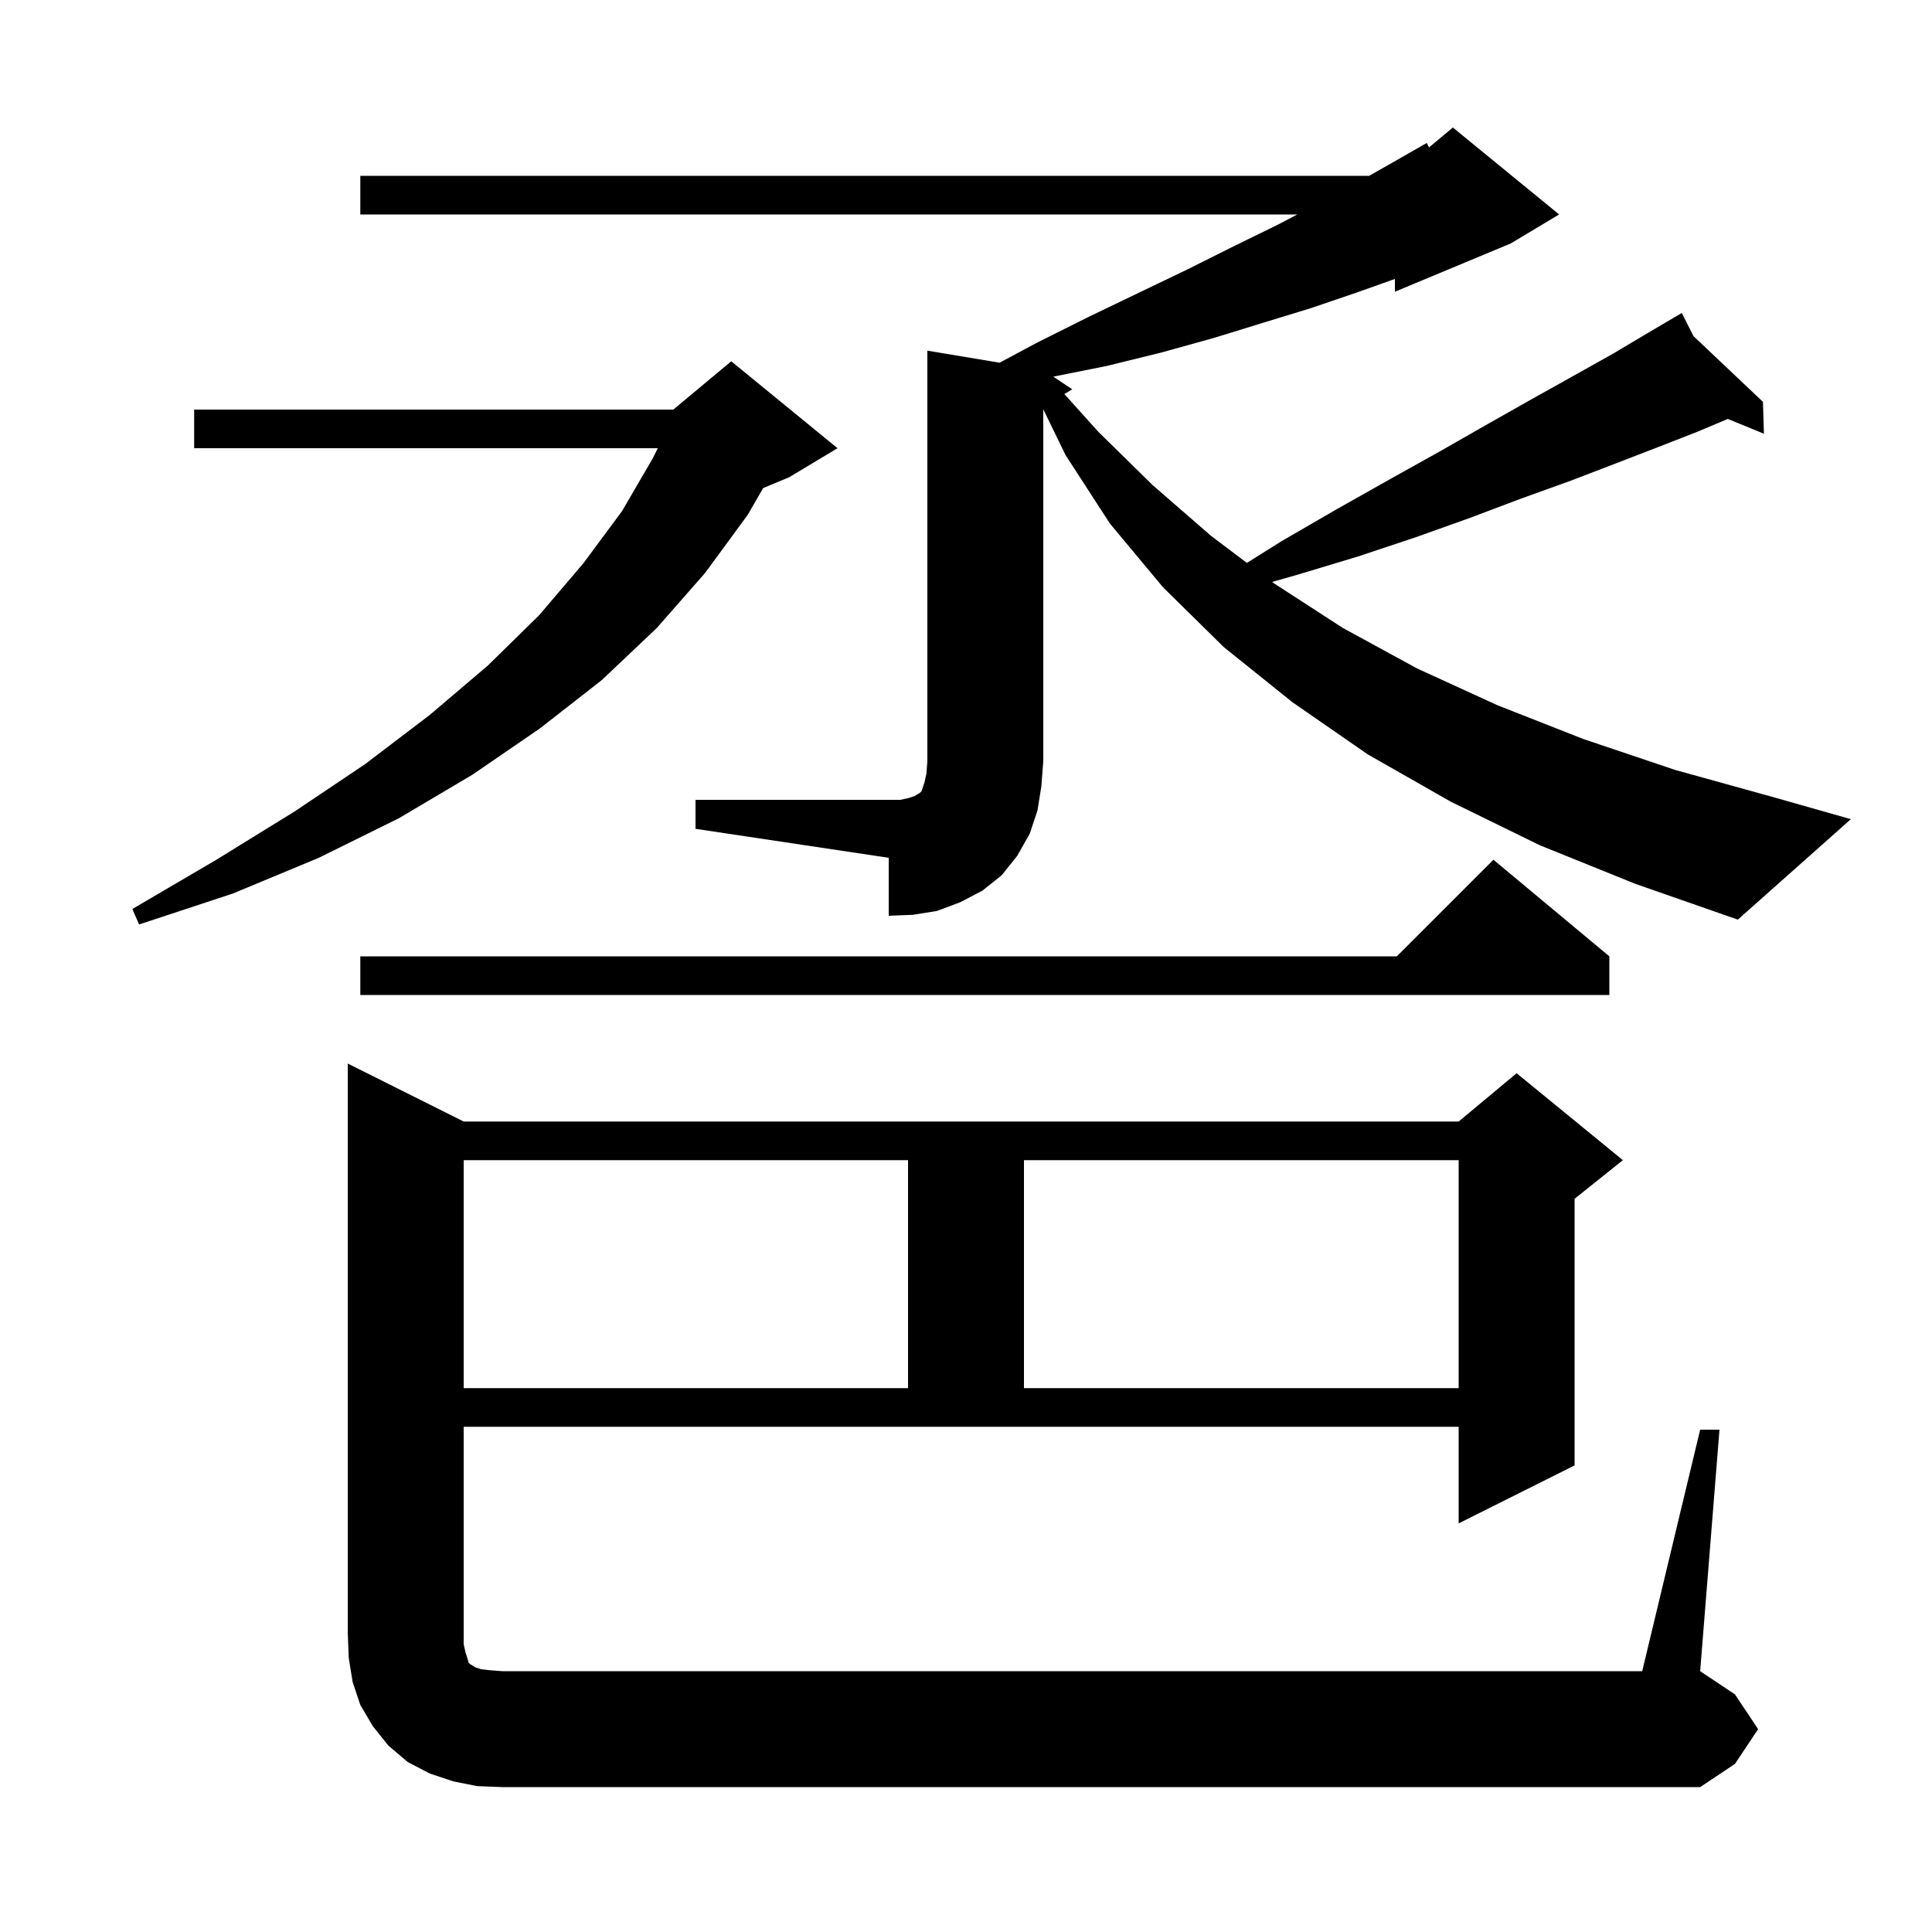 <svg xmlns="http://www.w3.org/2000/svg" xmlns:xlink="http://www.w3.org/1999/xlink" version="1.1" baseProfile="full" viewBox="0 0 200 200" width="200" height="200"><g fill="currentColor"><path d="M 176.0 148.0 L 178.0 148.0 L 176.0 173.0 L 179.6 175.4 L 182.0 179.0 L 179.6 182.6 L 176.0 185.0 L 52.0 185.0 L 49.4 184.9 L 46.9 184.4 L 44.5 183.6 L 42.2 182.4 L 40.2 180.7 L 38.6 178.7 L 37.3 176.5 L 36.5 174.1 L 36.1 171.6 L 36.0 169.0 L 36.0 110.1 L 48.0 116.1 L 151.0 116.1 L 157.0 111.1 L 168.0 120.1 L 163.0 124.1 L 163.0 151.7 L 151.0 157.7 L 151.0 147.7 L 48.0 147.7 L 48.0 170.2 L 48.2 171.1 L 48.4 171.7 L 48.5 172.1 L 48.7 172.3 L 48.9 172.4 L 49.2 172.6 L 49.8 172.8 L 50.7 172.9 L 52.0 173.0 L 170.0 173.0 Z M 48.0 120.1 L 48.0 143.7 L 94.0 143.7 L 94.0 120.1 Z M 106.0 120.1 L 106.0 143.7 L 151.0 143.7 L 151.0 120.1 Z M 166.6 99.0 L 166.6 103.0 L 37.3 103.0 L 37.3 99.0 L 144.6 99.0 L 154.6 89.0 Z M 86.7 46.4 L 81.7 49.4 L 79.006 50.523 L 77.4 53.3 L 73.0 59.3 L 68.0 65.0 L 62.3 70.4 L 55.9 75.4 L 48.9 80.2 L 41.3 84.7 L 33.0 88.8 L 24.1 92.5 L 14.4 95.7 L 13.7 94.1 L 22.4 89.0 L 30.5 84.0 L 37.8 79.1 L 44.5 74.0 L 50.5 68.9 L 55.8 63.7 L 60.4 58.3 L 64.4 52.9 L 67.6 47.4 L 68.091 46.4 L 20.1 46.4 L 20.1 42.4 L 69.7 42.4 L 75.7 37.4 Z M 72.0 82.8 L 93.2 82.8 L 94.1 82.6 L 94.7 82.4 L 95.0 82.2 L 95.2 82.1 L 95.4 81.9 L 95.7 81.0 L 95.9 80.1 L 96.0 78.8 L 96.0 36.3 L 103.48 37.547 L 107.3 35.5 L 112.7 32.8 L 117.9 30.3 L 122.9 27.9 L 127.7 25.5 L 132.2 23.3 L 134.3 22.2 L 37.3 22.2 L 37.3 18.2 L 141.733 18.2 L 144.2 16.8 L 147.7 14.8 L 147.931 15.258 L 150.4 13.2 L 161.4 22.2 L 156.4 25.2 L 144.4 30.2 L 144.4 28.878 L 140.4 30.3 L 135.7 31.9 L 130.8 33.4 L 125.6 35.0 L 120.2 36.5 L 114.5 37.9 L 109.038 38.992 L 111.0 40.3 L 110.182 40.791 L 113.7 44.7 L 119.3 50.2 L 125.4 55.5 L 129.077 58.272 L 132.7 56.0 L 138.4 52.7 L 143.9 49.6 L 149.1 46.7 L 154.0 43.9 L 158.6 41.3 L 162.9 38.9 L 167.0 36.6 L 170.7 34.4 L 173.258 32.895 L 173.2 32.8 L 173.284 32.88 L 174.1 32.4 L 175.309 34.796 L 182.5 41.6 L 182.6 44.9 L 178.863 43.368 L 175.7 44.7 L 171.6 46.3 L 167.2 48.0 L 162.5 49.8 L 157.5 51.6 L 152.2 53.6 L 146.6 55.6 L 140.6 57.6 L 134.3 59.5 L 131.689 60.241 L 131.9 60.4 L 139.0 65.0 L 146.7 69.2 L 155.0 73.0 L 163.9 76.5 L 173.4 79.7 L 183.5 82.5 L 191.6 84.8 L 179.9 95.2 L 169.3 91.5 L 159.4 87.5 L 150.2 83.0 L 141.6 78.1 L 133.8 72.7 L 126.7 67.0 L 120.4 60.8 L 114.9 54.2 L 110.3 47.1 L 108.0 42.372 L 108.0 78.8 L 107.8 81.4 L 107.4 83.9 L 106.6 86.3 L 105.3 88.6 L 103.7 90.6 L 101.7 92.2 L 99.4 93.4 L 97.0 94.3 L 94.5 94.7 L 92.0 94.8 L 92.0 88.8 L 72.0 85.8 Z "/></g></svg>